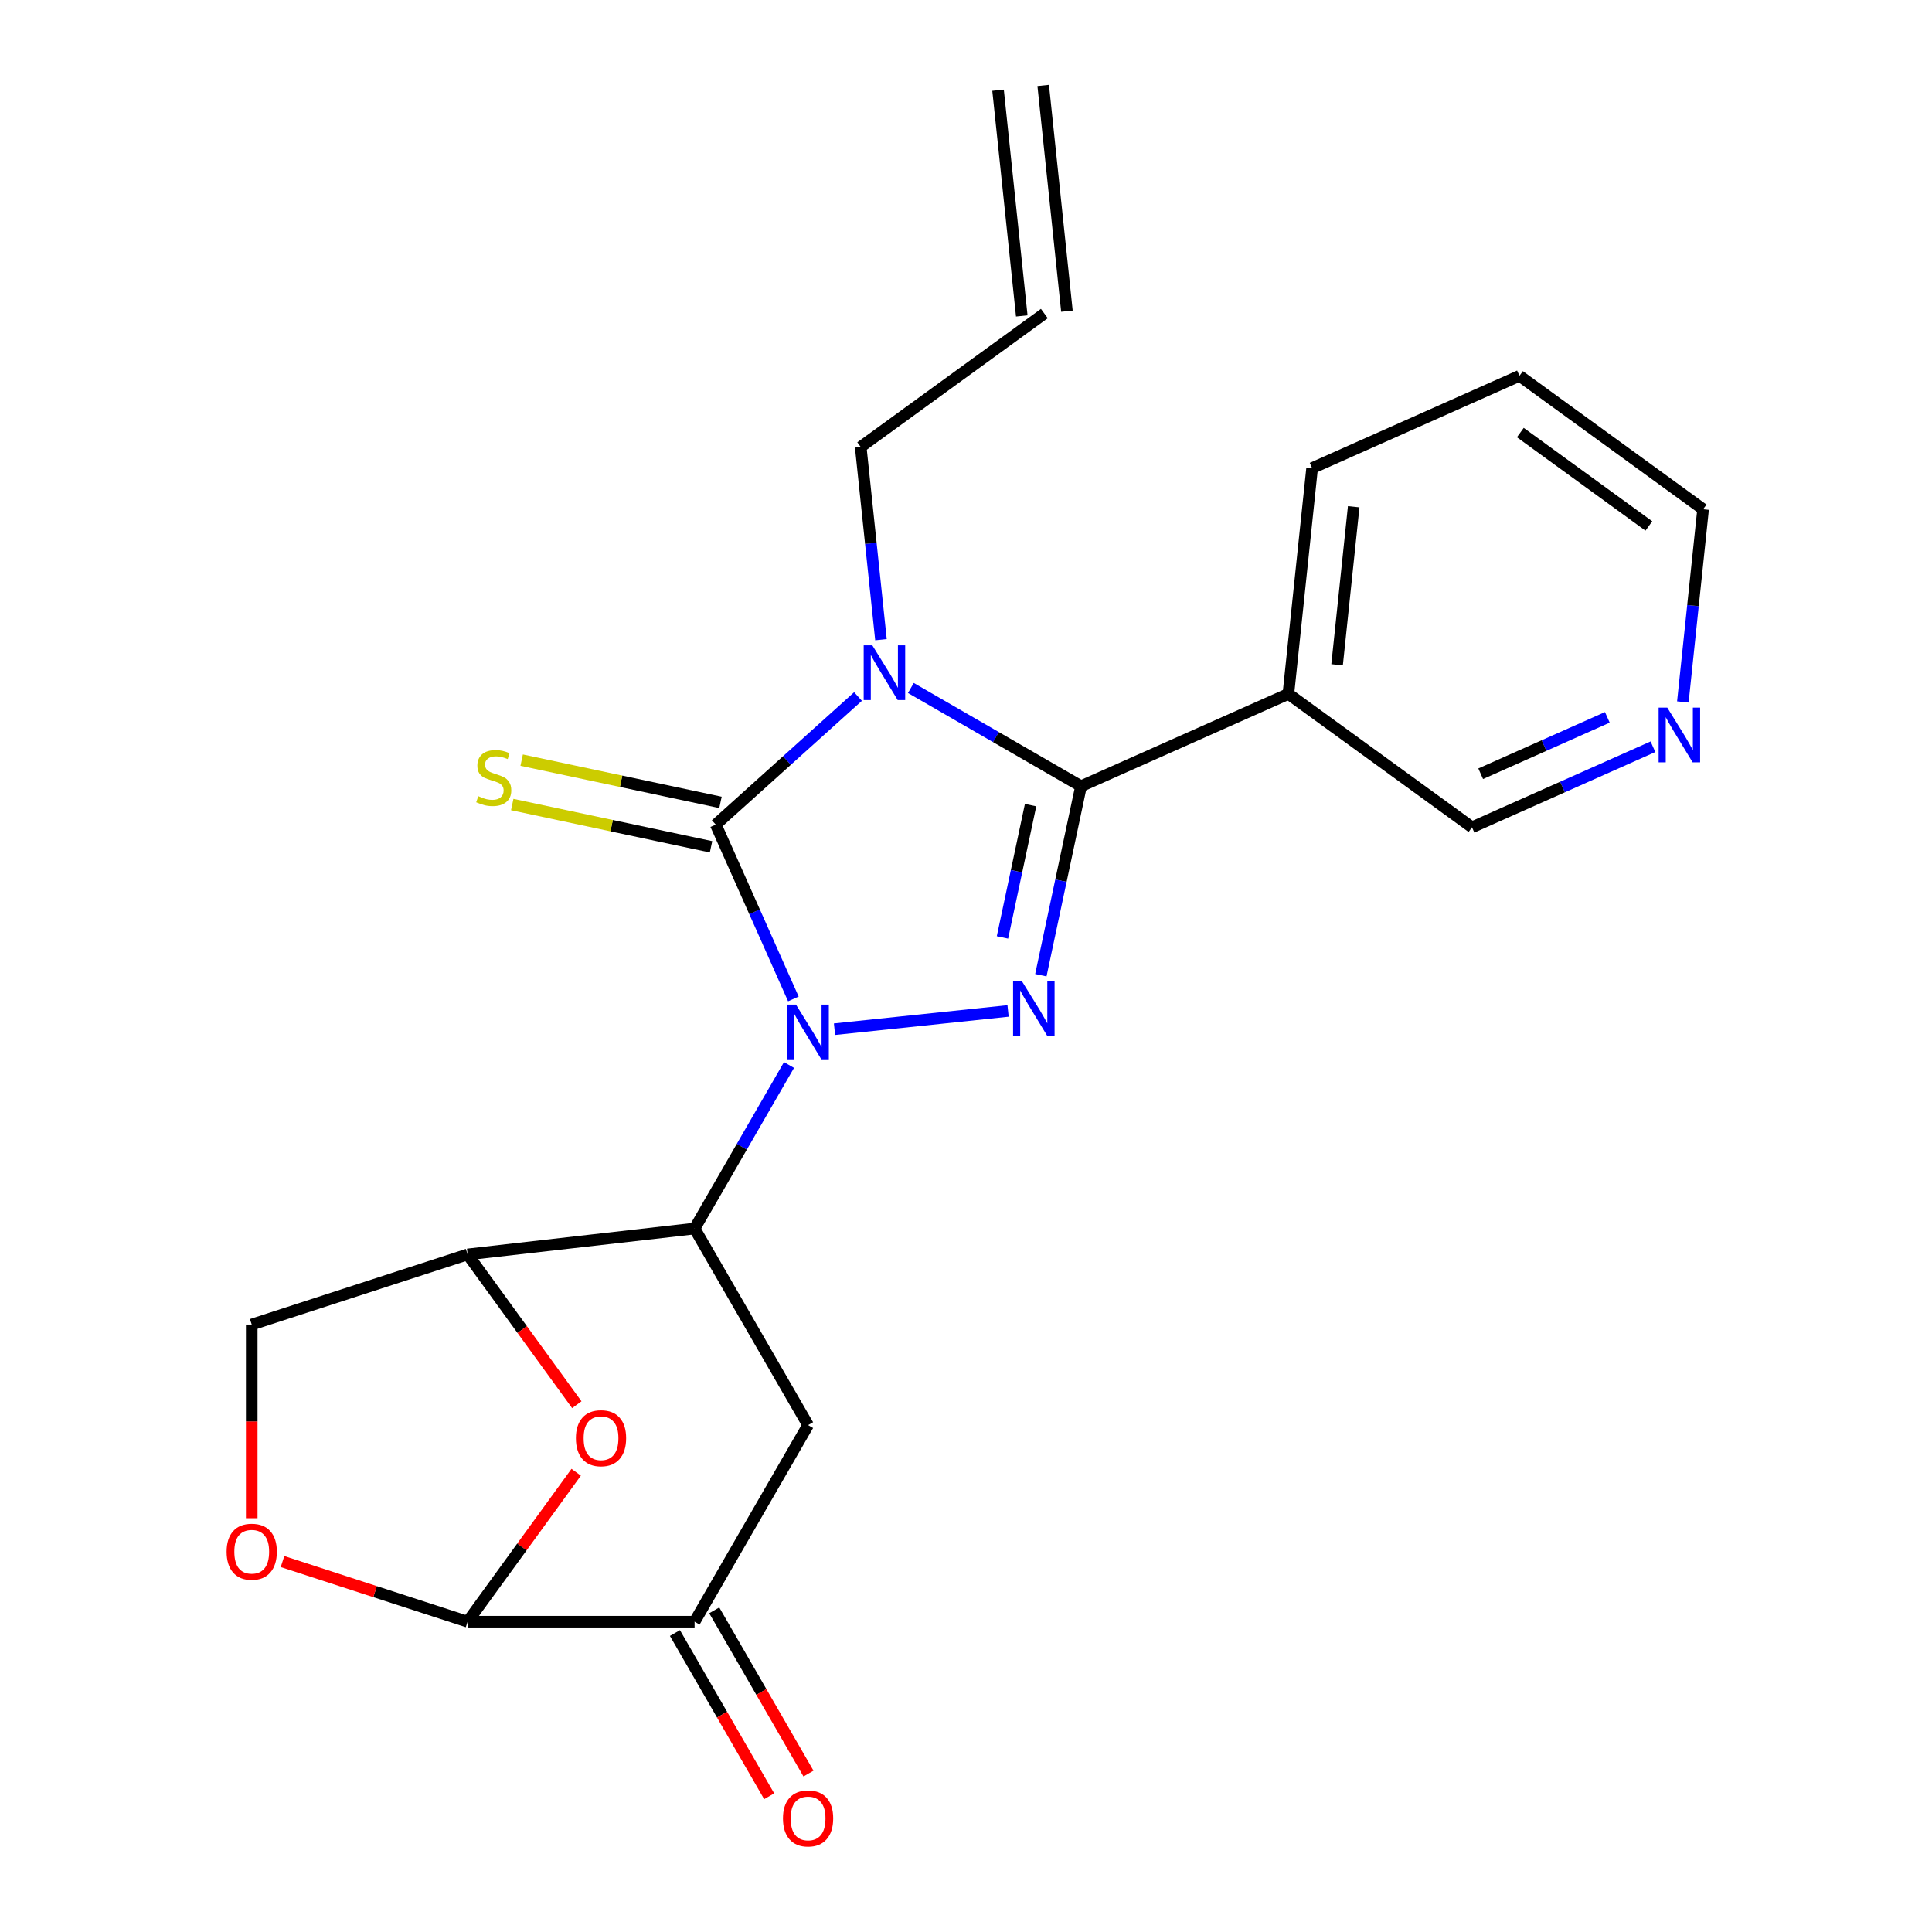 <?xml version='1.0' encoding='iso-8859-1'?>
<svg version='1.1' baseProfile='full'
              xmlns='http://www.w3.org/2000/svg'
                      xmlns:rdkit='http://www.rdkit.org/xml'
                      xmlns:xlink='http://www.w3.org/1999/xlink'
                  xml:space='preserve'
width='1000px' height='1000px' viewBox='0 0 1000 1000'>
<!-- END OF HEADER -->
<rect style='opacity:1.0;fill:#FFFFFF;stroke:none' width='1000' height='1000' x='0' y='0'> </rect>
<path class='bond-1' d='M 410.649,517.046 L 390.562,471.929' style='fill:none;fill-rule:evenodd;stroke:#0000FF;stroke-width:6px;stroke-linecap:butt;stroke-linejoin:miter;stroke-opacity:1' />
<path class='bond-1' d='M 390.562,471.929 L 370.475,426.813' style='fill:none;fill-rule:evenodd;stroke:#000000;stroke-width:6px;stroke-linecap:butt;stroke-linejoin:miter;stroke-opacity:1' />
<path class='bond-3' d='M 431.939,532.705 L 521.772,523.263' style='fill:none;fill-rule:evenodd;stroke:#0000FF;stroke-width:6px;stroke-linecap:butt;stroke-linejoin:miter;stroke-opacity:1' />
<path class='bond-4' d='M 408.391,551.24 L 383.954,593.565' style='fill:none;fill-rule:evenodd;stroke:#0000FF;stroke-width:6px;stroke-linecap:butt;stroke-linejoin:miter;stroke-opacity:1' />
<path class='bond-4' d='M 383.954,593.565 L 359.518,635.89' style='fill:none;fill-rule:evenodd;stroke:#000000;stroke-width:6px;stroke-linecap:butt;stroke-linejoin:miter;stroke-opacity:1' />
<path class='bond-0' d='M 444.108,360.514 L 407.292,393.663' style='fill:none;fill-rule:evenodd;stroke:#0000FF;stroke-width:6px;stroke-linecap:butt;stroke-linejoin:miter;stroke-opacity:1' />
<path class='bond-0' d='M 407.292,393.663 L 370.475,426.813' style='fill:none;fill-rule:evenodd;stroke:#000000;stroke-width:6px;stroke-linecap:butt;stroke-linejoin:miter;stroke-opacity:1' />
<path class='bond-14' d='M 455.988,331.102 L 450.746,281.228' style='fill:none;fill-rule:evenodd;stroke:#0000FF;stroke-width:6px;stroke-linecap:butt;stroke-linejoin:miter;stroke-opacity:1' />
<path class='bond-14' d='M 450.746,281.228 L 445.505,231.355' style='fill:none;fill-rule:evenodd;stroke:#000000;stroke-width:6px;stroke-linecap:butt;stroke-linejoin:miter;stroke-opacity:1' />
<path class='bond-23' d='M 471.462,356.095 L 515.497,381.519' style='fill:none;fill-rule:evenodd;stroke:#0000FF;stroke-width:6px;stroke-linecap:butt;stroke-linejoin:miter;stroke-opacity:1' />
<path class='bond-23' d='M 515.497,381.519 L 559.532,406.942' style='fill:none;fill-rule:evenodd;stroke:#000000;stroke-width:6px;stroke-linecap:butt;stroke-linejoin:miter;stroke-opacity:1' />
<path class='bond-12' d='M 372.918,415.321 L 321.467,404.385' style='fill:none;fill-rule:evenodd;stroke:#000000;stroke-width:6px;stroke-linecap:butt;stroke-linejoin:miter;stroke-opacity:1' />
<path class='bond-12' d='M 321.467,404.385 L 270.015,393.448' style='fill:none;fill-rule:evenodd;stroke:#CCCC00;stroke-width:6px;stroke-linecap:butt;stroke-linejoin:miter;stroke-opacity:1' />
<path class='bond-12' d='M 368.033,438.305 L 316.581,427.369' style='fill:none;fill-rule:evenodd;stroke:#000000;stroke-width:6px;stroke-linecap:butt;stroke-linejoin:miter;stroke-opacity:1' />
<path class='bond-12' d='M 316.581,427.369 L 265.13,416.432' style='fill:none;fill-rule:evenodd;stroke:#CCCC00;stroke-width:6px;stroke-linecap:butt;stroke-linejoin:miter;stroke-opacity:1' />
<path class='bond-2' d='M 559.532,406.942 L 549.136,455.854' style='fill:none;fill-rule:evenodd;stroke:#000000;stroke-width:6px;stroke-linecap:butt;stroke-linejoin:miter;stroke-opacity:1' />
<path class='bond-2' d='M 549.136,455.854 L 538.739,504.765' style='fill:none;fill-rule:evenodd;stroke:#0000FF;stroke-width:6px;stroke-linecap:butt;stroke-linejoin:miter;stroke-opacity:1' />
<path class='bond-2' d='M 533.429,416.73 L 526.152,450.968' style='fill:none;fill-rule:evenodd;stroke:#000000;stroke-width:6px;stroke-linecap:butt;stroke-linejoin:miter;stroke-opacity:1' />
<path class='bond-2' d='M 526.152,450.968 L 518.874,485.206' style='fill:none;fill-rule:evenodd;stroke:#0000FF;stroke-width:6px;stroke-linecap:butt;stroke-linejoin:miter;stroke-opacity:1' />
<path class='bond-10' d='M 559.532,406.942 L 666.862,359.156' style='fill:none;fill-rule:evenodd;stroke:#000000;stroke-width:6px;stroke-linecap:butt;stroke-linejoin:miter;stroke-opacity:1' />
<path class='bond-5' d='M 359.518,635.89 L 242.031,649.285' style='fill:none;fill-rule:evenodd;stroke:#000000;stroke-width:6px;stroke-linecap:butt;stroke-linejoin:miter;stroke-opacity:1' />
<path class='bond-7' d='M 359.518,635.89 L 418.262,737.636' style='fill:none;fill-rule:evenodd;stroke:#000000;stroke-width:6px;stroke-linecap:butt;stroke-linejoin:miter;stroke-opacity:1' />
<path class='bond-6' d='M 242.031,649.285 L 270.291,688.181' style='fill:none;fill-rule:evenodd;stroke:#000000;stroke-width:6px;stroke-linecap:butt;stroke-linejoin:miter;stroke-opacity:1' />
<path class='bond-6' d='M 270.291,688.181 L 298.55,727.077' style='fill:none;fill-rule:evenodd;stroke:#FF0000;stroke-width:6px;stroke-linecap:butt;stroke-linejoin:miter;stroke-opacity:1' />
<path class='bond-13' d='M 242.031,649.285 L 130.294,685.591' style='fill:none;fill-rule:evenodd;stroke:#000000;stroke-width:6px;stroke-linecap:butt;stroke-linejoin:miter;stroke-opacity:1' />
<path class='bond-24' d='M 298.23,762.031 L 270.131,800.707' style='fill:none;fill-rule:evenodd;stroke:#FF0000;stroke-width:6px;stroke-linecap:butt;stroke-linejoin:miter;stroke-opacity:1' />
<path class='bond-24' d='M 270.131,800.707 L 242.031,839.383' style='fill:none;fill-rule:evenodd;stroke:#000000;stroke-width:6px;stroke-linecap:butt;stroke-linejoin:miter;stroke-opacity:1' />
<path class='bond-9' d='M 418.262,737.636 L 359.518,839.383' style='fill:none;fill-rule:evenodd;stroke:#000000;stroke-width:6px;stroke-linecap:butt;stroke-linejoin:miter;stroke-opacity:1' />
<path class='bond-8' d='M 242.031,839.383 L 359.518,839.383' style='fill:none;fill-rule:evenodd;stroke:#000000;stroke-width:6px;stroke-linecap:butt;stroke-linejoin:miter;stroke-opacity:1' />
<path class='bond-25' d='M 242.031,839.383 L 194.131,823.82' style='fill:none;fill-rule:evenodd;stroke:#000000;stroke-width:6px;stroke-linecap:butt;stroke-linejoin:miter;stroke-opacity:1' />
<path class='bond-25' d='M 194.131,823.82 L 146.231,808.256' style='fill:none;fill-rule:evenodd;stroke:#FF0000;stroke-width:6px;stroke-linecap:butt;stroke-linejoin:miter;stroke-opacity:1' />
<path class='bond-15' d='M 349.343,845.258 L 373.733,887.503' style='fill:none;fill-rule:evenodd;stroke:#000000;stroke-width:6px;stroke-linecap:butt;stroke-linejoin:miter;stroke-opacity:1' />
<path class='bond-15' d='M 373.733,887.503 L 398.124,929.747' style='fill:none;fill-rule:evenodd;stroke:#FF0000;stroke-width:6px;stroke-linecap:butt;stroke-linejoin:miter;stroke-opacity:1' />
<path class='bond-15' d='M 369.693,833.509 L 394.083,875.754' style='fill:none;fill-rule:evenodd;stroke:#000000;stroke-width:6px;stroke-linecap:butt;stroke-linejoin:miter;stroke-opacity:1' />
<path class='bond-15' d='M 394.083,875.754 L 418.473,917.999' style='fill:none;fill-rule:evenodd;stroke:#FF0000;stroke-width:6px;stroke-linecap:butt;stroke-linejoin:miter;stroke-opacity:1' />
<path class='bond-19' d='M 666.862,359.156 L 761.911,428.213' style='fill:none;fill-rule:evenodd;stroke:#000000;stroke-width:6px;stroke-linecap:butt;stroke-linejoin:miter;stroke-opacity:1' />
<path class='bond-20' d='M 666.862,359.156 L 679.143,242.313' style='fill:none;fill-rule:evenodd;stroke:#000000;stroke-width:6px;stroke-linecap:butt;stroke-linejoin:miter;stroke-opacity:1' />
<path class='bond-20' d='M 692.073,344.086 L 700.669,262.295' style='fill:none;fill-rule:evenodd;stroke:#000000;stroke-width:6px;stroke-linecap:butt;stroke-linejoin:miter;stroke-opacity:1' />
<path class='bond-11' d='M 130.294,785.821 L 130.294,735.706' style='fill:none;fill-rule:evenodd;stroke:#FF0000;stroke-width:6px;stroke-linecap:butt;stroke-linejoin:miter;stroke-opacity:1' />
<path class='bond-11' d='M 130.294,735.706 L 130.294,685.591' style='fill:none;fill-rule:evenodd;stroke:#000000;stroke-width:6px;stroke-linecap:butt;stroke-linejoin:miter;stroke-opacity:1' />
<path class='bond-17' d='M 445.505,231.355 L 540.554,162.298' style='fill:none;fill-rule:evenodd;stroke:#000000;stroke-width:6px;stroke-linecap:butt;stroke-linejoin:miter;stroke-opacity:1' />
<path class='bond-16' d='M 855.564,386.516 L 808.737,407.365' style='fill:none;fill-rule:evenodd;stroke:#0000FF;stroke-width:6px;stroke-linecap:butt;stroke-linejoin:miter;stroke-opacity:1' />
<path class='bond-16' d='M 808.737,407.365 L 761.911,428.213' style='fill:none;fill-rule:evenodd;stroke:#000000;stroke-width:6px;stroke-linecap:butt;stroke-linejoin:miter;stroke-opacity:1' />
<path class='bond-16' d='M 831.958,371.305 L 799.18,385.899' style='fill:none;fill-rule:evenodd;stroke:#0000FF;stroke-width:6px;stroke-linecap:butt;stroke-linejoin:miter;stroke-opacity:1' />
<path class='bond-16' d='M 799.18,385.899 L 766.402,400.493' style='fill:none;fill-rule:evenodd;stroke:#000000;stroke-width:6px;stroke-linecap:butt;stroke-linejoin:miter;stroke-opacity:1' />
<path class='bond-26' d='M 871.038,363.33 L 876.28,313.457' style='fill:none;fill-rule:evenodd;stroke:#0000FF;stroke-width:6px;stroke-linecap:butt;stroke-linejoin:miter;stroke-opacity:1' />
<path class='bond-26' d='M 876.28,313.457 L 881.522,263.583' style='fill:none;fill-rule:evenodd;stroke:#000000;stroke-width:6px;stroke-linecap:butt;stroke-linejoin:miter;stroke-opacity:1' />
<path class='bond-18' d='M 552.238,161.07 L 539.957,44.227' style='fill:none;fill-rule:evenodd;stroke:#000000;stroke-width:6px;stroke-linecap:butt;stroke-linejoin:miter;stroke-opacity:1' />
<path class='bond-18' d='M 528.869,163.526 L 516.588,46.683' style='fill:none;fill-rule:evenodd;stroke:#000000;stroke-width:6px;stroke-linecap:butt;stroke-linejoin:miter;stroke-opacity:1' />
<path class='bond-22' d='M 679.143,242.313 L 786.473,194.526' style='fill:none;fill-rule:evenodd;stroke:#000000;stroke-width:6px;stroke-linecap:butt;stroke-linejoin:miter;stroke-opacity:1' />
<path class='bond-21' d='M 881.522,263.583 L 786.473,194.526' style='fill:none;fill-rule:evenodd;stroke:#000000;stroke-width:6px;stroke-linecap:butt;stroke-linejoin:miter;stroke-opacity:1' />
<path class='bond-21' d='M 853.453,272.235 L 786.918,223.895' style='fill:none;fill-rule:evenodd;stroke:#000000;stroke-width:6px;stroke-linecap:butt;stroke-linejoin:miter;stroke-opacity:1' />
<path  class='atom-0' d='M 412.002 519.983
L 421.282 534.983
Q 422.202 536.463, 423.682 539.143
Q 425.162 541.823, 425.242 541.983
L 425.242 519.983
L 429.002 519.983
L 429.002 548.303
L 425.122 548.303
L 415.162 531.903
Q 414.002 529.983, 412.762 527.783
Q 411.562 525.583, 411.202 524.903
L 411.202 548.303
L 407.522 548.303
L 407.522 519.983
L 412.002 519.983
' fill='#0000FF'/>
<path  class='atom-1' d='M 451.525 334.039
L 460.805 349.039
Q 461.725 350.519, 463.205 353.199
Q 464.685 355.879, 464.765 356.039
L 464.765 334.039
L 468.525 334.039
L 468.525 362.359
L 464.645 362.359
L 454.685 345.959
Q 453.525 344.039, 452.285 341.839
Q 451.085 339.639, 450.725 338.959
L 450.725 362.359
L 447.045 362.359
L 447.045 334.039
L 451.525 334.039
' fill='#0000FF'/>
<path  class='atom-4' d='M 528.845 507.702
L 538.125 522.702
Q 539.045 524.182, 540.525 526.862
Q 542.005 529.542, 542.085 529.702
L 542.085 507.702
L 545.845 507.702
L 545.845 536.022
L 541.965 536.022
L 532.005 519.622
Q 530.845 517.702, 529.605 515.502
Q 528.405 513.302, 528.045 512.622
L 528.045 536.022
L 524.365 536.022
L 524.365 507.702
L 528.845 507.702
' fill='#0000FF'/>
<path  class='atom-7' d='M 298.088 744.414
Q 298.088 737.614, 301.448 733.814
Q 304.808 730.014, 311.088 730.014
Q 317.368 730.014, 320.728 733.814
Q 324.088 737.614, 324.088 744.414
Q 324.088 751.294, 320.688 755.214
Q 317.288 759.094, 311.088 759.094
Q 304.848 759.094, 301.448 755.214
Q 298.088 751.334, 298.088 744.414
M 311.088 755.894
Q 315.408 755.894, 317.728 753.014
Q 320.088 750.094, 320.088 744.414
Q 320.088 738.854, 317.728 736.054
Q 315.408 733.214, 311.088 733.214
Q 306.768 733.214, 304.408 736.014
Q 302.088 738.814, 302.088 744.414
Q 302.088 750.134, 304.408 753.014
Q 306.768 755.894, 311.088 755.894
' fill='#FF0000'/>
<path  class='atom-12' d='M 117.294 803.158
Q 117.294 796.358, 120.654 792.558
Q 124.014 788.758, 130.294 788.758
Q 136.574 788.758, 139.934 792.558
Q 143.294 796.358, 143.294 803.158
Q 143.294 810.038, 139.894 813.958
Q 136.494 817.838, 130.294 817.838
Q 124.054 817.838, 120.654 813.958
Q 117.294 810.078, 117.294 803.158
M 130.294 814.638
Q 134.614 814.638, 136.934 811.758
Q 139.294 808.838, 139.294 803.158
Q 139.294 797.598, 136.934 794.798
Q 134.614 791.958, 130.294 791.958
Q 125.974 791.958, 123.614 794.758
Q 121.294 797.558, 121.294 803.158
Q 121.294 808.878, 123.614 811.758
Q 125.974 814.638, 130.294 814.638
' fill='#FF0000'/>
<path  class='atom-13' d='M 247.556 412.106
Q 247.876 412.226, 249.196 412.786
Q 250.516 413.346, 251.956 413.706
Q 253.436 414.026, 254.876 414.026
Q 257.556 414.026, 259.116 412.746
Q 260.676 411.426, 260.676 409.146
Q 260.676 407.586, 259.876 406.626
Q 259.116 405.666, 257.916 405.146
Q 256.716 404.626, 254.716 404.026
Q 252.196 403.266, 250.676 402.546
Q 249.196 401.826, 248.116 400.306
Q 247.076 398.786, 247.076 396.226
Q 247.076 392.666, 249.476 390.466
Q 251.916 388.266, 256.716 388.266
Q 259.996 388.266, 263.716 389.826
L 262.796 392.906
Q 259.396 391.506, 256.836 391.506
Q 254.076 391.506, 252.556 392.666
Q 251.036 393.786, 251.076 395.746
Q 251.076 397.266, 251.836 398.186
Q 252.636 399.106, 253.756 399.626
Q 254.916 400.146, 256.836 400.746
Q 259.396 401.546, 260.916 402.346
Q 262.436 403.146, 263.516 404.786
Q 264.636 406.386, 264.636 409.146
Q 264.636 413.066, 261.996 415.186
Q 259.396 417.266, 255.036 417.266
Q 252.516 417.266, 250.596 416.706
Q 248.716 416.186, 246.476 415.266
L 247.556 412.106
' fill='#CCCC00'/>
<path  class='atom-16' d='M 405.262 941.21
Q 405.262 934.41, 408.622 930.61
Q 411.982 926.81, 418.262 926.81
Q 424.542 926.81, 427.902 930.61
Q 431.262 934.41, 431.262 941.21
Q 431.262 948.09, 427.862 952.01
Q 424.462 955.89, 418.262 955.89
Q 412.022 955.89, 408.622 952.01
Q 405.262 948.13, 405.262 941.21
M 418.262 952.69
Q 422.582 952.69, 424.902 949.81
Q 427.262 946.89, 427.262 941.21
Q 427.262 935.65, 424.902 932.85
Q 422.582 930.01, 418.262 930.01
Q 413.942 930.01, 411.582 932.81
Q 409.262 935.61, 409.262 941.21
Q 409.262 946.93, 411.582 949.81
Q 413.942 952.69, 418.262 952.69
' fill='#FF0000'/>
<path  class='atom-17' d='M 862.981 366.267
L 872.261 381.267
Q 873.181 382.747, 874.661 385.427
Q 876.141 388.107, 876.221 388.267
L 876.221 366.267
L 879.981 366.267
L 879.981 394.587
L 876.101 394.587
L 866.141 378.187
Q 864.981 376.267, 863.741 374.067
Q 862.541 371.867, 862.181 371.187
L 862.181 394.587
L 858.501 394.587
L 858.501 366.267
L 862.981 366.267
' fill='#0000FF'/>
</svg>
